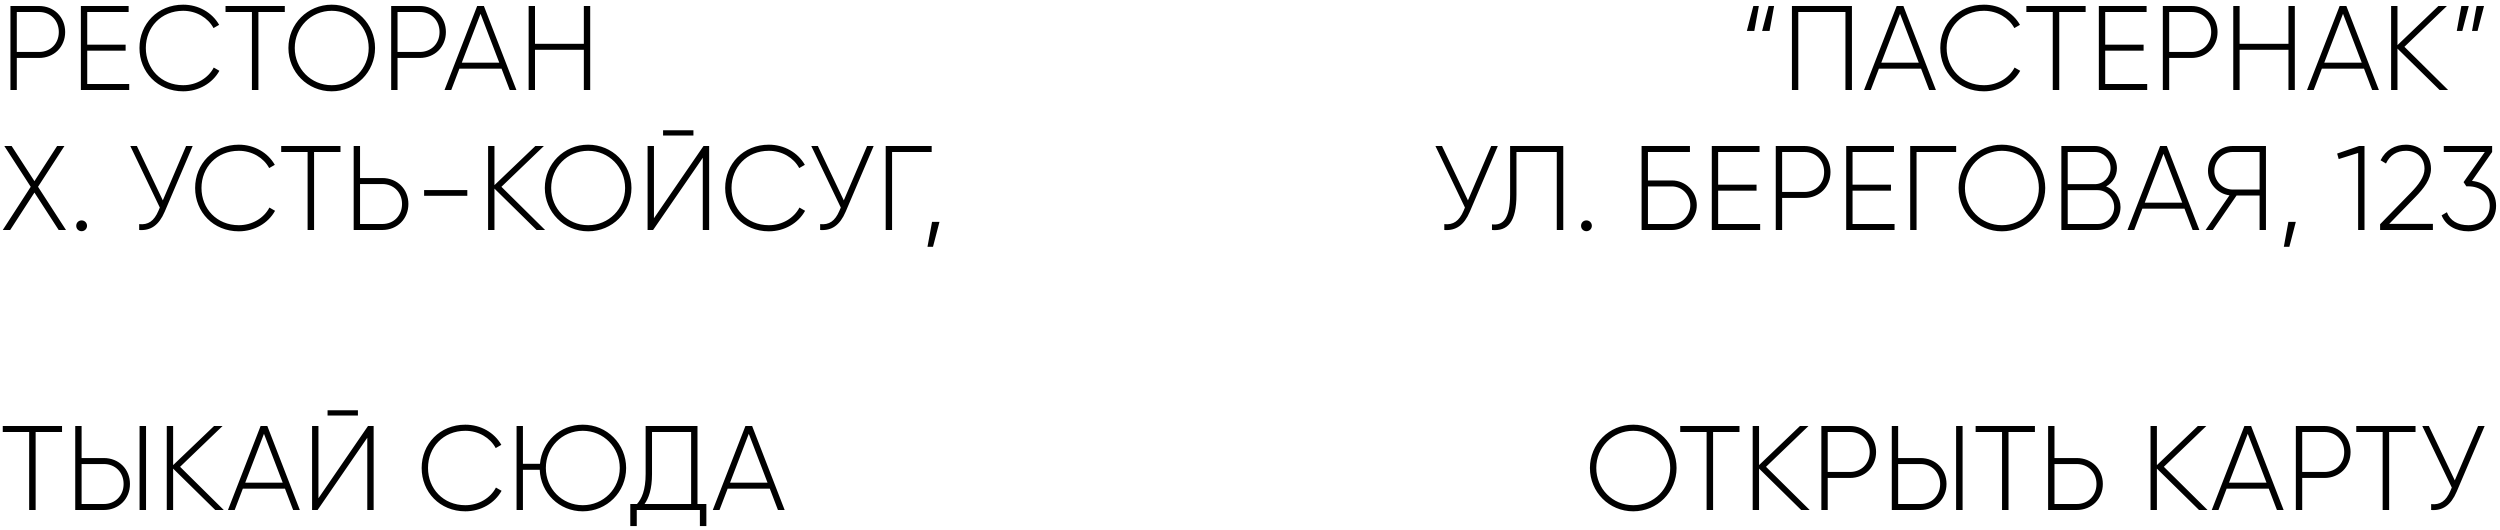 <?xml version="1.0" encoding="UTF-8"?> <svg xmlns="http://www.w3.org/2000/svg" width="250" height="53" viewBox="0 0 250 53" fill="none"><path d="M3.9 0.6C5.412 0.6 6.516 1.716 6.516 3.204C6.516 4.68 5.412 5.796 3.9 5.796H1.68V9H1.044V0.6H3.9ZM3.9 5.196C5.052 5.196 5.88 4.356 5.88 3.204C5.88 2.04 5.052 1.2 3.9 1.2H1.68V5.196H3.9ZM8.723 8.4H12.923V9H8.087V0.6H12.863V1.2H8.723V4.464H12.563V5.064H8.723V8.4ZM18.315 9.132C15.759 9.132 13.947 7.2 13.947 4.8C13.947 2.4 15.759 0.468 18.315 0.468C19.863 0.468 21.219 1.26 21.915 2.484L21.351 2.808C20.799 1.776 19.635 1.08 18.315 1.08C16.107 1.08 14.583 2.736 14.583 4.8C14.583 6.864 16.107 8.52 18.315 8.52C19.647 8.52 20.823 7.812 21.375 6.756L21.939 7.08C21.255 8.316 19.887 9.132 18.315 9.132ZM28.481 0.6V1.2H25.841V9H25.193V1.2H22.553V0.6H28.481ZM33.173 9.132C30.749 9.132 28.841 7.2 28.841 4.8C28.841 2.4 30.749 0.468 33.173 0.468C35.597 0.468 37.505 2.4 37.505 4.8C37.505 7.2 35.597 9.132 33.173 9.132ZM33.173 8.52C35.249 8.52 36.869 6.864 36.869 4.8C36.869 2.736 35.249 1.08 33.173 1.08C31.097 1.08 29.477 2.736 29.477 4.8C29.477 6.864 31.097 8.52 33.173 8.52ZM41.974 0.6C43.486 0.6 44.59 1.716 44.59 3.204C44.59 4.68 43.486 5.796 41.974 5.796H39.754V9H39.118V0.6H41.974ZM41.974 5.196C43.126 5.196 43.954 4.356 43.954 3.204C43.954 2.04 43.126 1.2 41.974 1.2H39.754V5.196H41.974ZM50.969 9L50.153 6.864H45.941L45.125 9H44.453L47.717 0.6H48.389L51.641 9H50.969ZM46.181 6.264H49.925L48.053 1.38L46.181 6.264ZM58.384 0.6H59.02V9H58.384V4.98H53.5V9H52.864V0.6H53.5V4.38H58.384V0.6ZM174.686 3.096L175.334 0.6H175.886L175.43 3.096H174.686ZM176.21 3.096L176.858 0.6H177.41L176.954 3.096H176.21ZM185.193 0.6V9H184.545V1.2H179.829V9H179.193V0.6H185.193ZM192.919 9L192.103 6.864H187.891L187.075 9H186.403L189.667 0.6H190.339L193.591 9H192.919ZM188.131 6.264H191.875L190.003 1.38L188.131 6.264ZM198.397 9.132C195.841 9.132 194.029 7.2 194.029 4.8C194.029 2.4 195.841 0.468 198.397 0.468C199.945 0.468 201.301 1.26 201.997 2.484L201.433 2.808C200.881 1.776 199.717 1.08 198.397 1.08C196.189 1.08 194.665 2.736 194.665 4.8C194.665 6.864 196.189 8.52 198.397 8.52C199.729 8.52 200.905 7.812 201.457 6.756L202.021 7.08C201.337 8.316 199.969 9.132 198.397 9.132ZM208.564 0.6V1.2H205.924V9H205.276V1.2H202.636V0.6H208.564ZM210.52 8.4H214.72V9H209.884V0.6H214.66V1.2H210.52V4.464H214.36V5.064H210.52V8.4ZM219.139 0.6C220.651 0.6 221.755 1.716 221.755 3.204C221.755 4.68 220.651 5.796 219.139 5.796H216.919V9H216.283V0.6H219.139ZM219.139 5.196C220.291 5.196 221.119 4.356 221.119 3.204C221.119 2.04 220.291 1.2 219.139 1.2H216.919V5.196H219.139ZM228.846 0.6H229.482V9H228.846V4.98H223.962V9H223.326V0.6H223.962V4.38H228.846V0.6ZM237.216 9L236.4 6.864H232.188L231.372 9H230.7L233.964 0.6H234.636L237.888 9H237.216ZM232.428 6.264H236.172L234.3 1.38L232.428 6.264ZM244.811 9H243.959L239.747 4.86V9H239.111V0.6H239.747V4.512L243.839 0.6H244.691L240.443 4.68L244.811 9ZM246.878 0.6L246.23 3.096H245.678L246.134 0.6H246.878ZM248.402 0.6L247.754 3.096H247.202L247.658 0.6H248.402ZM6.6 23H5.868L3.444 19.256L1.02 23H0.276L3.072 18.68L0.432 14.6H1.164L3.444 18.116L5.712 14.6H6.444L3.804 18.68L6.6 23ZM8.163 23.12C7.851 23.12 7.623 22.88 7.623 22.58C7.623 22.28 7.851 22.04 8.163 22.04C8.463 22.04 8.703 22.28 8.703 22.58C8.703 22.88 8.463 23.12 8.163 23.12ZM18.609 14.6H19.269L16.473 21.164C15.885 22.544 15.057 23.084 13.917 23V22.412C14.817 22.508 15.405 22.1 15.837 21.092L15.981 20.756L13.029 14.6H13.689L16.281 20.036L18.609 14.6ZM23.881 23.132C21.325 23.132 19.513 21.2 19.513 18.8C19.513 16.4 21.325 14.468 23.881 14.468C25.429 14.468 26.785 15.26 27.481 16.484L26.917 16.808C26.365 15.776 25.201 15.08 23.881 15.08C21.673 15.08 20.149 16.736 20.149 18.8C20.149 20.864 21.673 22.52 23.881 22.52C25.213 22.52 26.389 21.812 26.941 20.756L27.505 21.08C26.821 22.316 25.453 23.132 23.881 23.132ZM34.048 14.6V15.2H31.408V23H30.76V15.2H28.12V14.6H34.048ZM38.224 17.804C39.736 17.804 40.84 18.92 40.84 20.396C40.84 21.884 39.736 23 38.224 23H35.368V14.6H36.004V17.804H38.224ZM38.224 22.4C39.376 22.4 40.204 21.56 40.204 20.396C40.204 19.244 39.376 18.404 38.224 18.404H36.004V22.4H38.224ZM42.411 19.58V19.004H46.731V19.58H42.411ZM54.51 23H53.658L49.446 18.86V23H48.81V14.6H49.446V18.512L53.538 14.6H54.39L50.142 18.68L54.51 23ZM58.814 23.132C56.39 23.132 54.482 21.2 54.482 18.8C54.482 16.4 56.39 14.468 58.814 14.468C61.238 14.468 63.146 16.4 63.146 18.8C63.146 21.2 61.238 23.132 58.814 23.132ZM58.814 22.52C60.89 22.52 62.51 20.864 62.51 18.8C62.51 16.736 60.89 15.08 58.814 15.08C56.738 15.08 55.118 16.736 55.118 18.8C55.118 20.864 56.738 22.52 58.814 22.52ZM66.307 13.556V13.028H69.343V13.556H66.307ZM70.279 23V15.776L65.311 23H64.759V14.6H65.395V21.824L70.351 14.6H70.915V23H70.279ZM76.885 23.132C74.329 23.132 72.517 21.2 72.517 18.8C72.517 16.4 74.329 14.468 76.885 14.468C78.433 14.468 79.789 15.26 80.485 16.484L79.921 16.808C79.369 15.776 78.205 15.08 76.885 15.08C74.677 15.08 73.153 16.736 73.153 18.8C73.153 20.864 74.677 22.52 76.885 22.52C78.217 22.52 79.393 21.812 79.945 20.756L80.509 21.08C79.825 22.316 78.457 23.132 76.885 23.132ZM86.707 14.6H87.367L84.57 21.164C83.983 22.544 83.154 23.084 82.014 23V22.412C82.915 22.508 83.502 22.1 83.934 21.092L84.079 20.756L81.126 14.6H81.787L84.379 20.036L86.707 14.6ZM93.167 14.6V15.2H89.207V23H88.571V14.6H93.167ZM93.948 22.184L93.3 24.68H92.748L93.204 22.184H93.948ZM149.122 14.6H149.782L146.986 21.164C146.398 22.544 145.57 23.084 144.43 23V22.412C145.33 22.508 145.918 22.1 146.35 21.092L146.494 20.756L143.542 14.6H144.202L146.794 20.036L149.122 14.6ZM149.198 23V22.436C150.302 22.568 151.01 21.884 151.01 19.436V14.6H156.326V23H155.678V15.2H151.646V19.448C151.646 22.244 150.746 23.132 149.198 23ZM158.645 23.12C158.333 23.12 158.105 22.88 158.105 22.58C158.105 22.28 158.333 22.04 158.645 22.04C158.945 22.04 159.185 22.28 159.185 22.58C159.185 22.88 158.945 23.12 158.645 23.12ZM167.195 18.044C168.563 18.044 169.679 19.16 169.679 20.516C169.679 21.884 168.563 23 167.195 23H164.159V14.6H168.995V15.2H164.795V18.044H167.195ZM167.195 22.4C168.203 22.4 169.031 21.56 169.031 20.516C169.031 19.484 168.203 18.644 167.195 18.644H164.795V22.4H167.195ZM171.815 22.4H176.015V23H171.179V14.6H175.955V15.2H171.815V18.464H175.655V19.064H171.815V22.4ZM180.433 14.6C181.945 14.6 183.049 15.716 183.049 17.204C183.049 18.68 181.945 19.796 180.433 19.796H178.213V23H177.577V14.6H180.433ZM180.433 19.196C181.585 19.196 182.413 18.356 182.413 17.204C182.413 16.04 181.585 15.2 180.433 15.2H178.213V19.196H180.433ZM185.256 22.4H189.456V23H184.62V14.6H189.396V15.2H185.256V18.464H189.096V19.064H185.256V22.4ZM195.615 14.6V15.2H191.655V23H191.019V14.6H195.615ZM200.191 23.132C197.767 23.132 195.859 21.2 195.859 18.8C195.859 16.4 197.767 14.468 200.191 14.468C202.615 14.468 204.523 16.4 204.523 18.8C204.523 21.2 202.615 23.132 200.191 23.132ZM200.191 22.52C202.267 22.52 203.887 20.864 203.887 18.8C203.887 16.736 202.267 15.08 200.191 15.08C198.115 15.08 196.495 16.736 196.495 18.8C196.495 20.864 198.115 22.52 200.191 22.52ZM210.612 18.644C211.452 18.968 212.052 19.748 212.052 20.708C212.052 21.98 211.032 23 209.76 23H206.136V14.6H209.484C210.708 14.6 211.692 15.596 211.692 16.808C211.692 17.624 211.26 18.296 210.612 18.644ZM209.484 15.2H206.772V18.416H209.484C210.348 18.416 211.056 17.696 211.056 16.808C211.056 15.92 210.348 15.2 209.484 15.2ZM209.76 22.4C210.672 22.4 211.416 21.644 211.416 20.708C211.416 19.772 210.672 19.016 209.76 19.016H206.772V22.4H209.76ZM219.264 23L218.448 20.864H214.236L213.42 23H212.748L216.012 14.6H216.684L219.936 23H219.264ZM214.476 20.264H218.22L216.348 15.38L214.476 20.264ZM226.595 14.6V23H225.959V19.556H223.655L221.279 23H220.559L222.947 19.532C221.735 19.376 220.799 18.332 220.799 17.084C220.799 15.716 221.903 14.6 223.271 14.6H226.595ZM223.271 18.956H225.959V15.2H223.271C222.263 15.2 221.435 16.04 221.435 17.084C221.435 18.116 222.263 18.956 223.271 18.956ZM229.583 22.184L228.935 24.68H228.383L228.839 22.184H229.583ZM235.91 14.6H236.45V23H235.814V15.296L233.87 15.908L233.714 15.356L235.91 14.6ZM238.01 23V22.424L241.094 19.256C241.826 18.5 242.45 17.708 242.45 16.88C242.45 15.728 241.622 15.08 240.602 15.08C239.69 15.08 238.994 15.512 238.598 16.352L238.058 16.028C238.562 14.996 239.51 14.468 240.602 14.468C241.886 14.468 243.098 15.32 243.098 16.88C243.098 17.924 242.378 18.848 241.526 19.712L238.922 22.388H243.29V23H238.01ZM247.197 18.092C248.529 18.224 249.609 19.1 249.609 20.576C249.609 22.196 248.325 23.132 246.837 23.132C245.613 23.132 244.569 22.568 244.161 21.536L244.689 21.224C245.001 22.064 245.781 22.52 246.837 22.52C248.061 22.52 248.973 21.788 248.973 20.576C248.973 19.364 248.061 18.632 246.813 18.632H246.633L246.357 18.212L248.481 15.2H244.377V14.6H249.213V15.2L247.197 18.092ZM6.204 42.6V43.2H3.564V51H2.916V43.2H0.276V42.6H6.204ZM7.524 51V42.6H8.16V45.804H10.38C11.893 45.804 12.996 46.92 12.996 48.396C12.996 49.884 11.893 51 10.38 51H7.524ZM13.957 51V42.6H14.604V51H13.957ZM8.16 50.4H10.38C11.533 50.4 12.361 49.56 12.361 48.396C12.361 47.244 11.533 46.404 10.38 46.404H8.16V50.4ZM22.377 51H21.525L17.313 46.86V51H16.677V42.6H17.313V46.512L21.405 42.6H22.257L18.009 46.68L22.377 51ZM29.313 51L28.497 48.864H24.285L23.469 51H22.797L26.061 42.6H26.733L29.985 51H29.313ZM24.525 48.264H28.269L26.397 43.38L24.525 48.264ZM32.756 41.556V41.028H35.792V41.556H32.756ZM36.728 51V43.776L31.76 51H31.208V42.6H31.844V49.824L36.8 42.6H37.364V51H36.728ZM46.534 51.132C43.978 51.132 42.166 49.2 42.166 46.8C42.166 44.4 43.978 42.468 46.534 42.468C48.082 42.468 49.438 43.26 50.134 44.484L49.57 44.808C49.018 43.776 47.854 43.08 46.534 43.08C44.326 43.08 42.802 44.736 42.802 46.8C42.802 48.864 44.326 50.52 46.534 50.52C47.866 50.52 49.042 49.812 49.594 48.756L50.158 49.08C49.474 50.316 48.106 51.132 46.534 51.132ZM58.281 42.468C60.705 42.468 62.613 44.4 62.613 46.8C62.613 49.2 60.705 51.132 58.281 51.132C55.905 51.132 54.069 49.296 53.973 46.98H52.293V51H51.657V42.6H52.293V46.38H53.997C54.201 44.184 55.989 42.468 58.281 42.468ZM58.281 50.52C60.357 50.52 61.977 48.864 61.977 46.8C61.977 44.736 60.357 43.08 58.281 43.08C56.193 43.08 54.585 44.736 54.585 46.8C54.585 48.864 56.193 50.52 58.281 50.52ZM69.749 50.4H70.636V52.608H69.989V51H63.676V52.608H63.029V50.4H63.7C64.168 49.872 64.564 49.02 64.564 47.388V42.6H69.749V50.4ZM65.201 47.4C65.201 48.936 64.865 49.824 64.457 50.4H69.112V43.2H65.201V47.4ZM77.794 51L76.978 48.864H72.766L71.95 51H71.278L74.542 42.6H75.214L78.466 51H77.794ZM73.006 48.264H76.75L74.878 43.38L73.006 48.264ZM163.324 51.132C160.9 51.132 158.992 49.2 158.992 46.8C158.992 44.4 160.9 42.468 163.324 42.468C165.748 42.468 167.656 44.4 167.656 46.8C167.656 49.2 165.748 51.132 163.324 51.132ZM163.324 50.52C165.4 50.52 167.02 48.864 167.02 46.8C167.02 44.736 165.4 43.08 163.324 43.08C161.248 43.08 159.628 44.736 159.628 46.8C159.628 48.864 161.248 50.52 163.324 50.52ZM173.949 42.6V43.2H171.309V51H170.661V43.2H168.021V42.6H173.949ZM180.969 51H180.117L175.905 46.86V51H175.269V42.6H175.905V46.512L179.997 42.6H180.849L176.601 46.68L180.969 51ZM184.992 42.6C186.504 42.6 187.608 43.716 187.608 45.204C187.608 46.68 186.504 47.796 184.992 47.796H182.772V51H182.136V42.6H184.992ZM184.992 47.196C186.144 47.196 186.972 46.356 186.972 45.204C186.972 44.04 186.144 43.2 184.992 43.2H182.772V47.196H184.992ZM189.179 51V42.6H189.815V45.804H192.035C193.547 45.804 194.651 46.92 194.651 48.396C194.651 49.884 193.547 51 192.035 51H189.179ZM195.611 51V42.6H196.259V51H195.611ZM189.815 50.4H192.035C193.187 50.4 194.015 49.56 194.015 48.396C194.015 47.244 193.187 46.404 192.035 46.404H189.815V50.4ZM203.492 42.6V43.2H200.852V51H200.204V43.2H197.564V42.6H203.492ZM207.668 45.804C209.18 45.804 210.284 46.92 210.284 48.396C210.284 49.884 209.18 51 207.668 51H204.812V42.6H205.448V45.804H207.668ZM207.668 50.4C208.82 50.4 209.648 49.56 209.648 48.396C209.648 47.244 208.82 46.404 207.668 46.404H205.448V50.4H207.668ZM220.754 51H219.902L215.69 46.86V51H215.054V42.6H215.69V46.512L219.782 42.6H220.634L216.386 46.68L220.754 51ZM227.691 51L226.875 48.864H222.663L221.847 51H221.175L224.439 42.6H225.111L228.363 51H227.691ZM222.903 48.264H226.647L224.775 43.38L222.903 48.264ZM232.441 42.6C233.953 42.6 235.057 43.716 235.057 45.204C235.057 46.68 233.953 47.796 232.441 47.796H230.221V51H229.585V42.6H232.441ZM232.441 47.196C233.593 47.196 234.421 46.356 234.421 45.204C234.421 44.04 233.593 43.2 232.441 43.2H230.221V47.196H232.441ZM241.554 42.6V43.2H238.914V51H238.266V43.2H235.626V42.6H241.554ZM247.806 42.6H248.466L245.67 49.164C245.082 50.544 244.254 51.084 243.114 51V50.412C244.014 50.508 244.602 50.1 245.034 49.092L245.178 48.756L242.226 42.6H242.886L245.478 48.036L247.806 42.6Z" fill="black"></path></svg> 